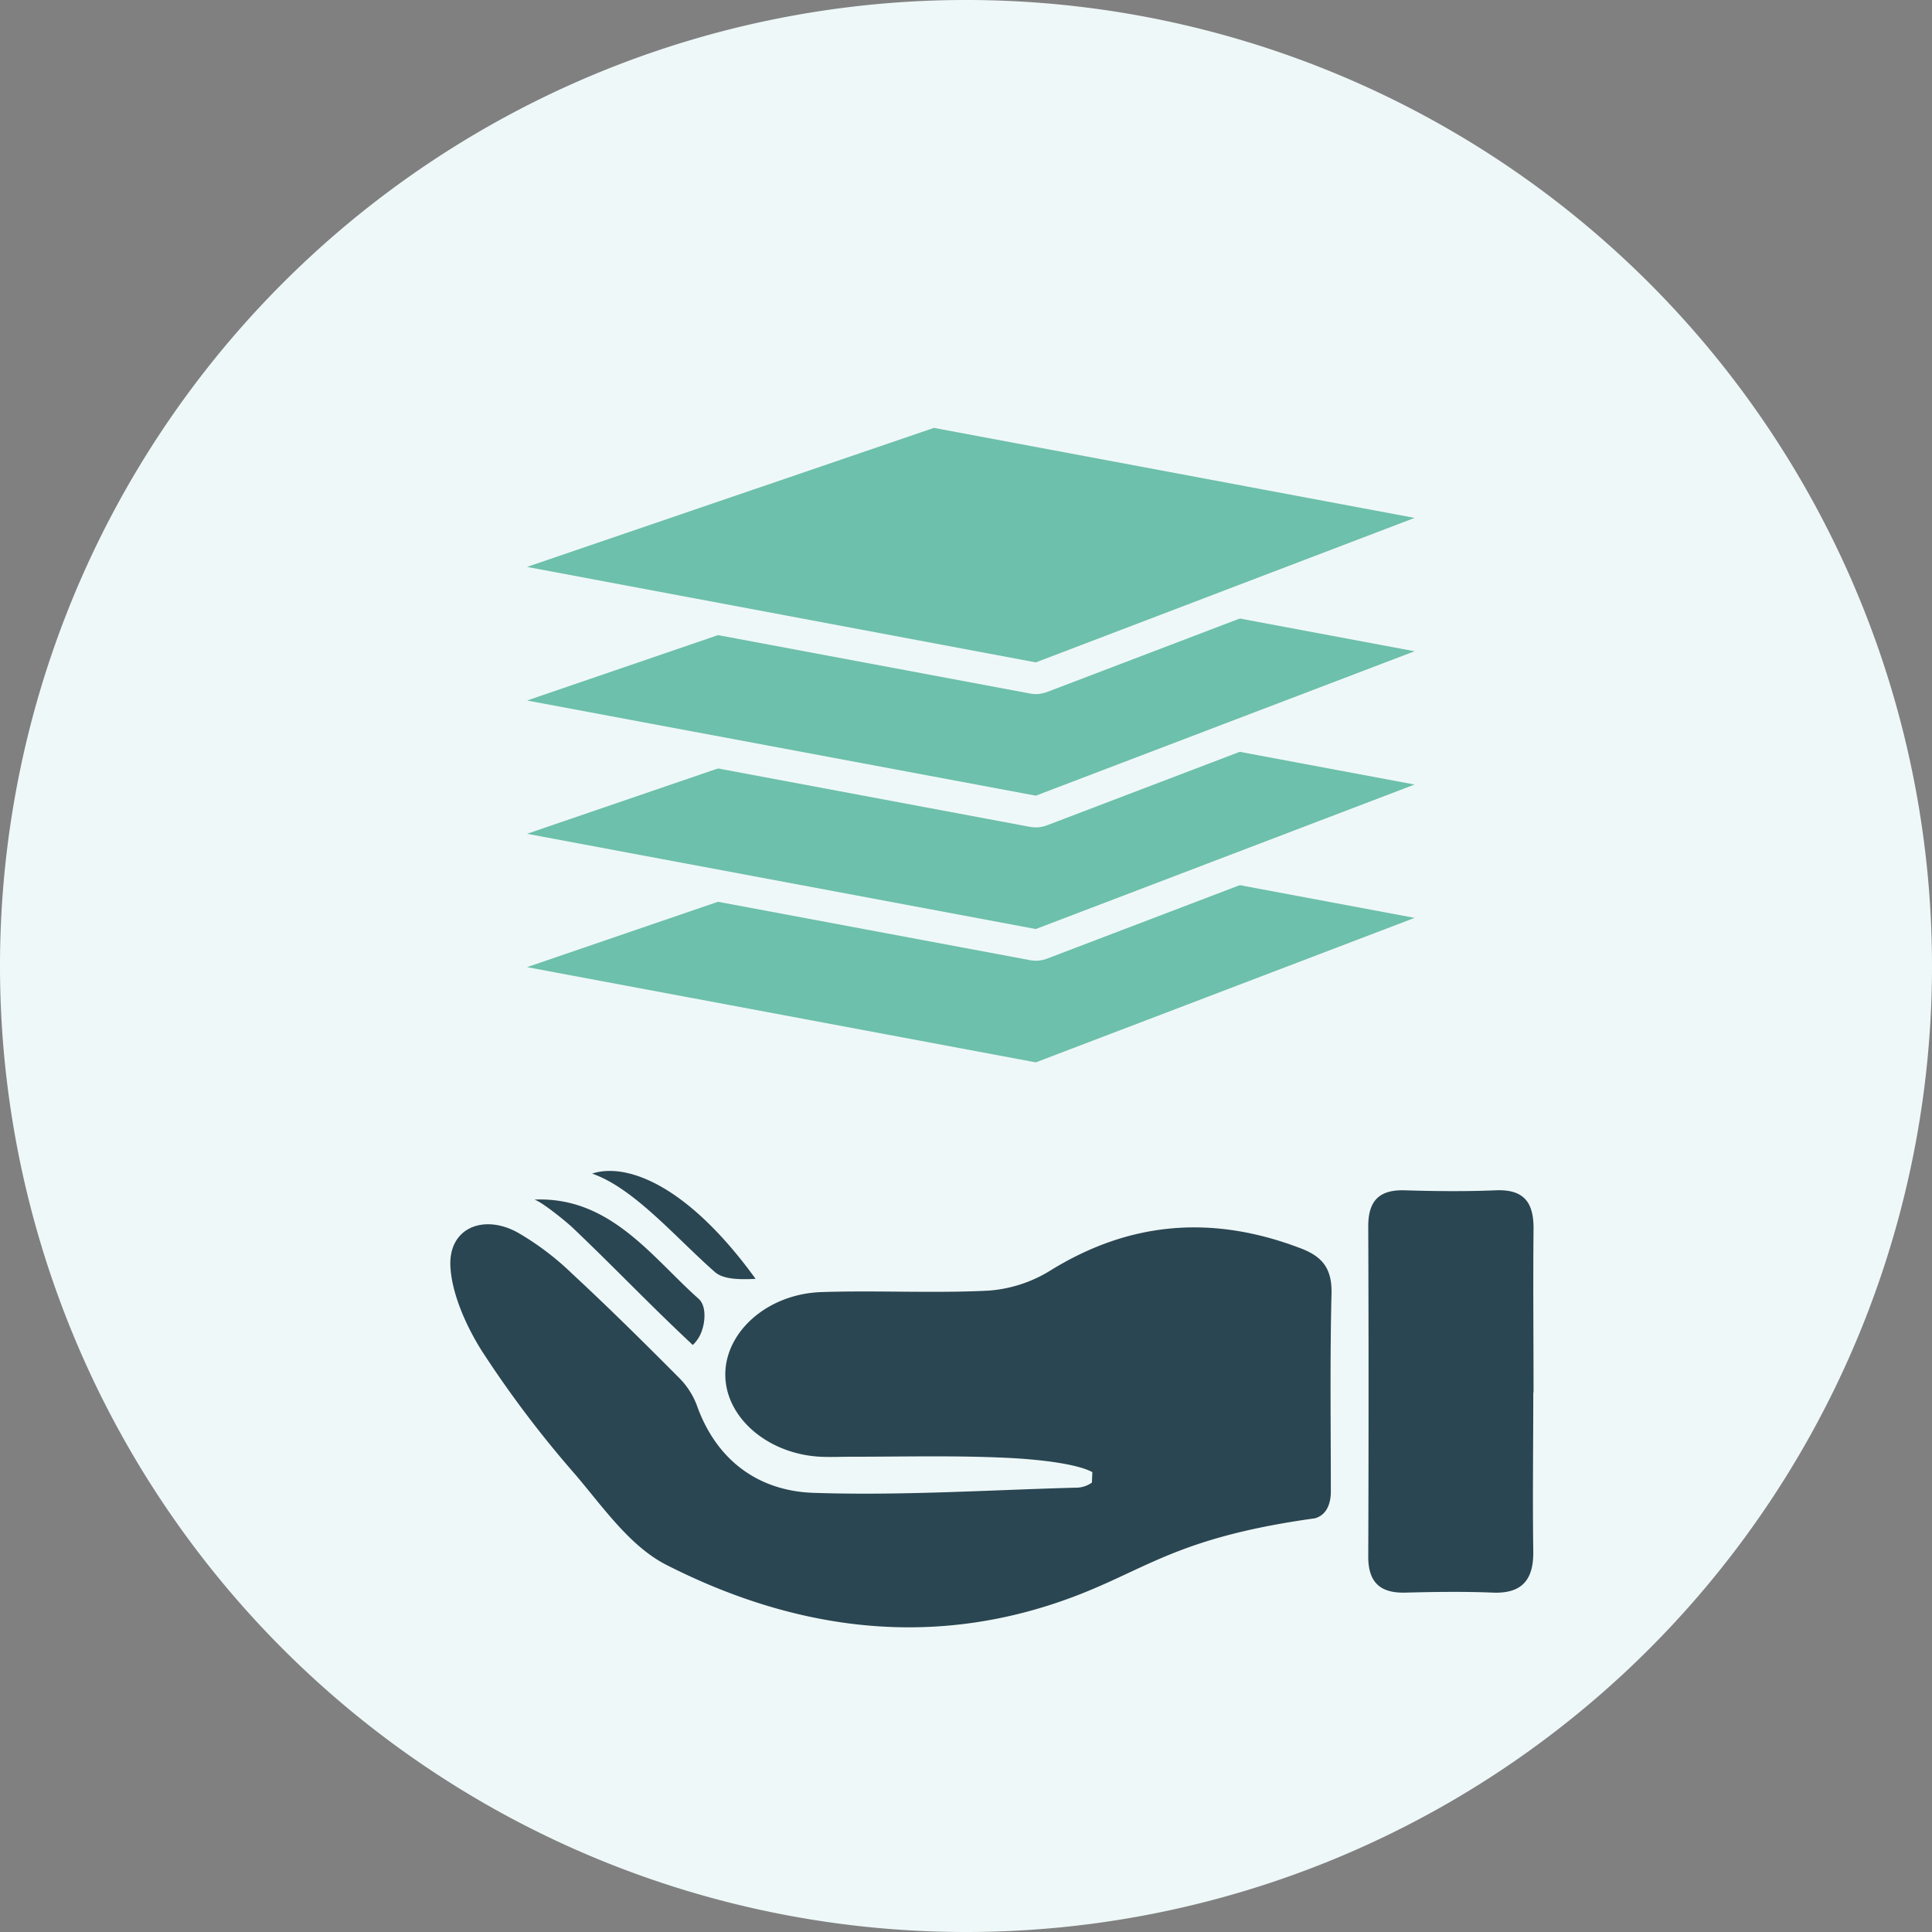 <svg xmlns="http://www.w3.org/2000/svg" xmlns:xlink="http://www.w3.org/1999/xlink" viewBox="0 0 306.72 306.72"><rect x="0" y="0" width="306.72" height="306.72" fill="#808080" stroke="none"/><defs><style>.cls-1{fill:none;}.cls-2{fill:#eff8f8;}.cls-3{fill:#2a4652;}.cls-4{clip-path:url(#clip-path);}.cls-5{clip-path:url(#clip-path-2);}.cls-6{fill:#6dc0ab;}.cls-7{clip-path:url(#clip-path-3);}.cls-8{clip-path:url(#clip-path-4);}.cls-9{clip-path:url(#clip-path-5);}</style><clipPath id="clip-path"><rect class="cls-1" x="78.65" y="62.9" width="150.98" height="110.78"></rect></clipPath><clipPath id="clip-path-2"><rect class="cls-1" x="81.16" y="128.92" width="145.95" height="42.25"></rect></clipPath><clipPath id="clip-path-3"><rect class="cls-1" x="81.16" y="107.75" width="145.95" height="42.25"></rect></clipPath><clipPath id="clip-path-4"><rect class="cls-1" x="81.16" y="86.58" width="145.95" height="42.25"></rect></clipPath><clipPath id="clip-path-5"><rect class="cls-1" x="81.16" y="65.42" width="145.95" height="42.25"></rect></clipPath></defs><title>allesauseinerhand</title><g id="Layer_2" data-name="Layer 2"><g id="Layer_1-2" data-name="Layer 1"><path class="cls-2" d="M306.72,153.36A153.36,153.36,0,1,0,153.36,306.72,153.36,153.36,0,0,0,306.72,153.36"></path><path class="cls-3" d="M208.61,241.08c2.19-.52,2.67-2.69,2.67-4.25,0-10.8-.15-21.15.11-31.49.09-4-1.51-5.87-4.87-7.15-13.85-5.3-27-4.39-39.79,3.53a21.58,21.58,0,0,1-9.82,3.18c-8.82.44-17.69-.07-26.53.23-8.66.3-15.39,6.45-15.23,13.33.16,6.71,6.82,12.38,15.09,12.81,1.6.08,3.22,0,4.82,0,8.25,0,16.51-.22,24.74.17,4.56.21,11,.86,13.62,2.27l-.07,1.66a4.3,4.3,0,0,1-2.64.81c-13.86.38-27.73,1.29-41.56.82-8.75-.29-15.46-5.17-18.56-14a12.35,12.35,0,0,0-2.93-4.41c-5.53-5.56-11.11-11.08-16.86-16.41a44.17,44.17,0,0,0-8.62-6.51c-5.45-3-11.06-.71-10.67,5.52.27,4.43,2.64,9.58,5,13.3a171.7,171.7,0,0,0,14.89,19.68c4.39,5.17,8.66,11.36,14.42,14.28,19.16,9.74,39.62,13.09,60.62,6.43,14.8-4.69,18.27-10.48,42.19-13.82m34.83-20c0-8.64-.08-17.27,0-25.9.05-4.2-1.45-6.38-6-6.19-4.81.2-9.64.15-14.45,0-4.11-.12-5.8,1.71-5.79,5.76q.1,26.2,0,52.4c0,4.08,1.89,5.82,5.91,5.71,4.62-.12,9.24-.19,13.85,0s6.49-2,6.44-6.5c-.12-8.43,0-16.86,0-25.29M84.84,190.44c1.31.45,4.91,3.4,6,4.4,7.14,6.8,12,12,19.15,18.69a5.73,5.73,0,0,0,1.53-2.55c.45-1.45.57-3.74-.61-4.79-7.38-6.55-14-16.22-26-15.75M119.94,203C108.83,187.69,99.19,184.6,94,186.32c6.64,2.29,13.33,10.22,19.49,15.62,1.38,1.22,4.07,1.2,6.46,1.09"></path><g class="cls-4"><g class="cls-5"><path class="cls-6" d="M164.44,171.17a2.38,2.38,0,0,1-.46,0L83.21,156a2.52,2.52,0,0,1-.35-4.85l64.59-22.11a2.56,2.56,0,0,1,.82-.13,2.38,2.38,0,0,1,.46,0l76.33,14.29a2.51,2.51,0,0,1,.43,4.82L165.33,171a2.46,2.46,0,0,1-.89.16"></path></g><path class="cls-2" d="M148.27,131.43l76.32,14.29-60.15,22.94L83.68,153.54Zm0-5a5,5,0,0,0-1.63.28l-64.59,22.1a5,5,0,0,0,.7,9.7l80.77,15.12a4.7,4.7,0,0,0,.92.08,5,5,0,0,0,1.79-.33l60.16-22.93a5,5,0,0,0-.87-9.64l-76.33-14.29a4.7,4.7,0,0,0-.92-.09"></path><g class="cls-7"><path class="cls-6" d="M164.44,150a2.38,2.38,0,0,1-.46,0L83.21,134.85a2.52,2.52,0,0,1-.35-4.85l64.59-22.11a2.57,2.57,0,0,1,.82-.14,3.57,3.57,0,0,1,.46,0l76.33,14.29a2.51,2.51,0,0,1,.43,4.82l-60.15,22.94a2.55,2.55,0,0,1-.9.16"></path></g><path class="cls-2" d="M148.27,110.27l76.32,14.28-60.15,22.94L83.68,132.37Zm0-5a5,5,0,0,0-1.63.27L82.05,127.62a5,5,0,0,0,.7,9.7l80.77,15.11a4.7,4.7,0,0,0,.92.09,5,5,0,0,0,1.79-.33l60.16-22.94a5,5,0,0,0-.87-9.64l-76.33-14.29a5.62,5.62,0,0,0-.92-.08"></path><g class="cls-8"><path class="cls-6" d="M164.44,128.84a3.57,3.57,0,0,1-.46,0L83.21,113.68a2.52,2.52,0,0,1-.35-4.85l64.59-22.11a2.57,2.57,0,0,1,.82-.14,2.4,2.4,0,0,1,.46,0l76.33,14.28a2.51,2.51,0,0,1,.43,4.82l-60.15,22.94a2.56,2.56,0,0,1-.9.17"></path></g><path class="cls-2" d="M148.27,89.1l76.32,14.29-60.15,22.93L83.68,111.21Zm0-5a5,5,0,0,0-1.63.27L82.05,106.45a5,5,0,0,0,.7,9.7l80.77,15.12a5.62,5.62,0,0,0,.92.08,5,5,0,0,0,1.79-.33l60.16-22.94a5,5,0,0,0-.87-9.64L149.19,84.16a4.7,4.7,0,0,0-.92-.09"></path><g class="cls-9"><path class="cls-6" d="M164.44,107.67a2.38,2.38,0,0,1-.46,0L83.21,92.51a2.52,2.52,0,0,1-.35-4.85l64.59-22.11a2.56,2.56,0,0,1,.82-.13,2.38,2.38,0,0,1,.46,0l76.33,14.29a2.51,2.51,0,0,1,.43,4.82L165.33,107.5a2.27,2.27,0,0,1-.89.17"></path></g><path class="cls-2" d="M148.27,67.93l76.32,14.29-60.15,22.94L83.68,90Zm0-5a5,5,0,0,0-1.63.28L82.05,85.28a5,5,0,0,0,.7,9.7l80.77,15.12a4.7,4.7,0,0,0,.92.09,5.21,5.21,0,0,0,1.79-.33l60.16-22.94a5,5,0,0,0-.87-9.64L149.19,63a4.7,4.7,0,0,0-.92-.09"></path></g></g></g></svg>